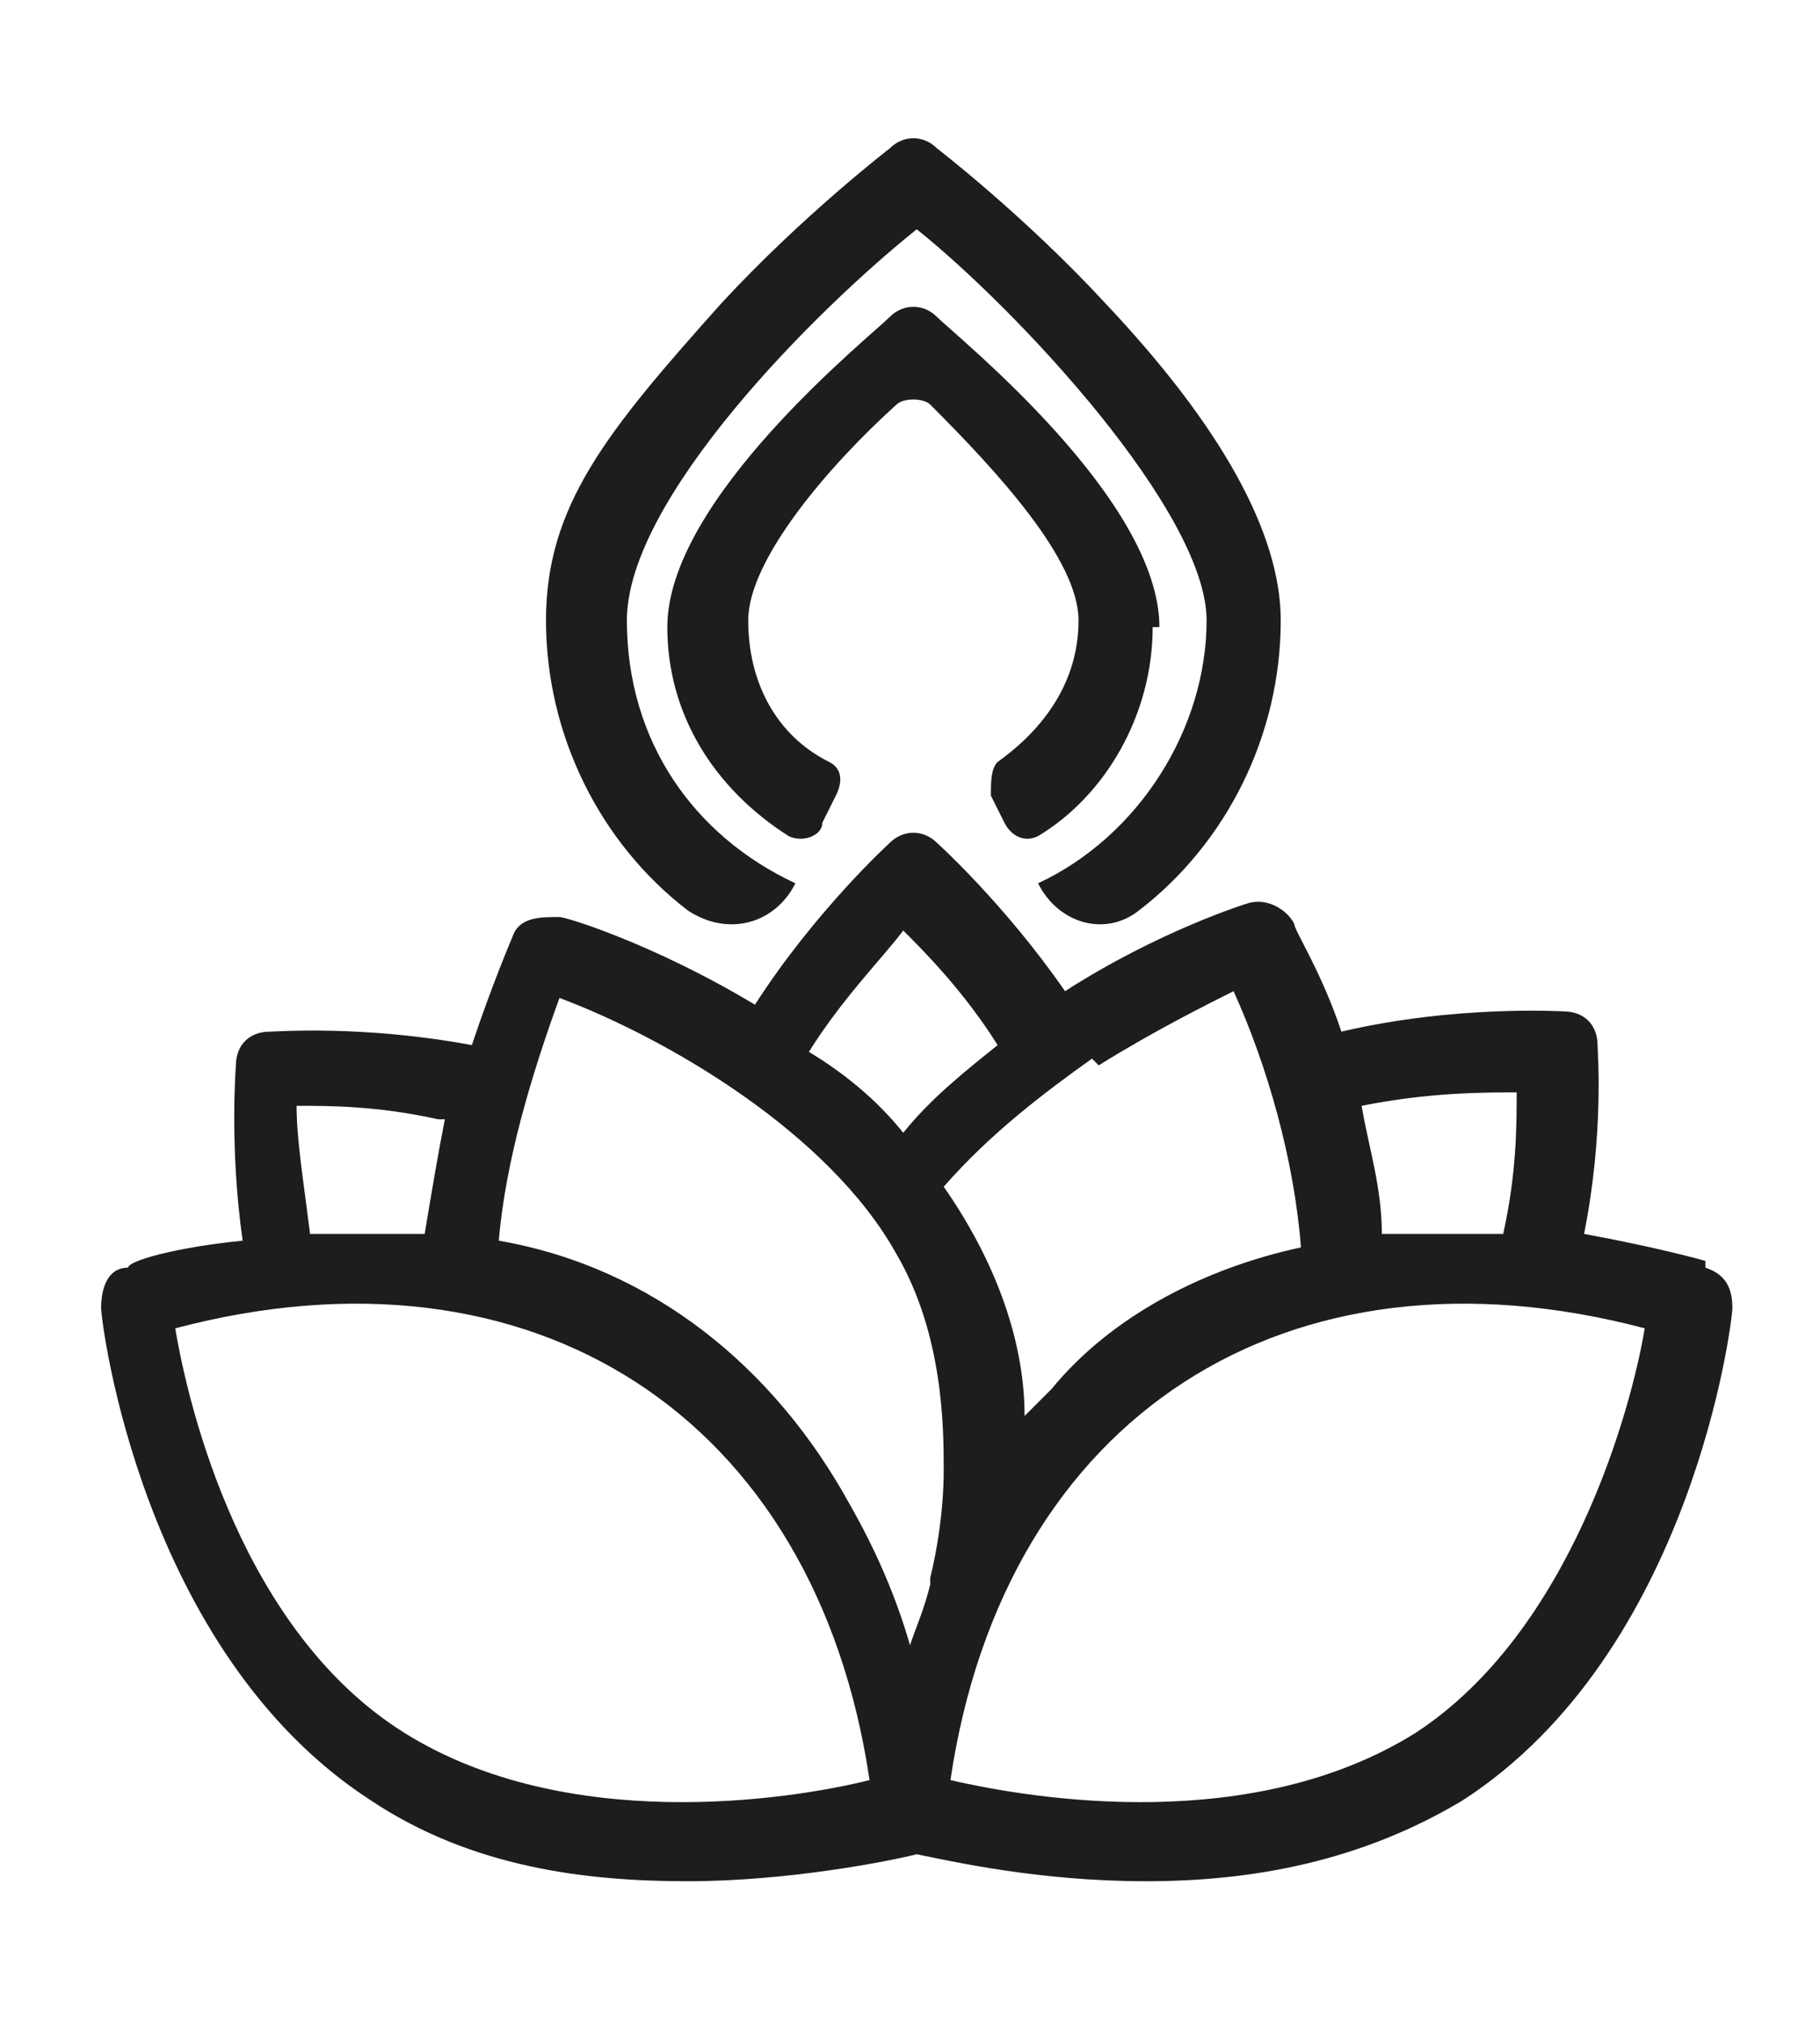 <?xml version="1.0" encoding="UTF-8"?>
<svg id="Capa_1" xmlns="http://www.w3.org/2000/svg" version="1.1" viewBox="0 0 27 30">
  <!-- Generator: Adobe Illustrator 29.3.0, SVG Export Plug-In . SVG Version: 2.1.0 Build 146)  -->
  <defs>
    <style>
      .st0 {
        fill: #1d1d1b;
      }

      .st1 {
        fill: #26aba3;
        fill-rule: evenodd;
      }
    </style>
  </defs>
  <path class="st1" d="M-33.2,1.7c-2.5,3.9-4,6.8-4.7,9.5-.6,2-.7,2.9-.6,4.9,0,2.2.5,3.7,1.3,5.2.7,1.2,2.5,3.1,3.7,3.8,1,.6,3.1,1.6,3.5,1.6s.2-.4-.1-1.8c-.8-3.8-1.2-9.1-1.2-14.6s0-3.4.2-3.4.4.7.7,2.6c0,.6.2,1.3.3,1.5,0,.3.2.9.3,1.4.6,3.2,1.7,7.1,2.4,9,.2.6.3.7.4.4,0-.2.1-.5.1-.8,0-.3.3-1.1.6-1.8.8-1.7,2.1-3.1,3.9-4,1.3-.7,1.4-.8,1.1-1.7-.7-2.2-2-4.7-3.4-6.5-1.1-1.3-4.2-4.5-4.8-4.9-.3-.2-.5-.4-.5-.4-.1-.2-1.8-1.4-2-1.4s-.5.6-1,1.4ZM-16.6,15.9c-1.9.3-3.1.7-4.4,1.4-2.6,1.4-3.9,3.6-4,6.7,0,1.3.3,3.5.5,3.8,0,0,.7-.5,1.4-1.2,1.4-1.5,3.4-3.2,4.9-4.2.9-.6,1.8-.9,1.8-.7s-.5.7-1.2,1.4c-1.1,1.2-2.5,3-3,4-.7,1.3-1.3,2.5-1.4,2.7,0,.2.1.3,1.5.4,1.9.2,2.8,0,4.3-.7,1.4-.7,2.2-1.6,3.1-3.5,1.1-2.3,1.5-4.8,1.5-8.4v-2s-2,0-2,0c-1.1,0-2.5.1-3.1.2Z"/>
  <g>
    <path class="st0" d="M19,9.2c0,1.7-.8,3.3-2.1,4.3-.5.4-1.2.2-1.5-.4h0c1.5-.7,2.5-2.3,2.5-3.9s-2.8-4.6-4.3-5.8c-1.5,1.2-4.3,4-4.3,5.8s1,3.2,2.5,3.9c-.3.6-1,.8-1.6.4-1.3-1-2.1-2.6-2.1-4.3s.9-2.8,2.6-4.7c1.2-1.3,2.5-2.3,2.5-2.3.2-.2.5-.2.7,0,0,0,1.3,1,2.5,2.3,1.7,1.8,2.6,3.4,2.6,4.7Z"/>
    <path class="st0" d="M17.1,9.3c0,1.3-.7,2.5-1.7,3.1-.2.1-.4,0-.5-.2l-.2-.4c0-.2,0-.4.1-.5.7-.5,1.2-1.2,1.2-2.1s-1.2-2.2-2.2-3.2c-.1-.1-.4-.1-.5,0-1,.9-2.2,2.3-2.2,3.2s.4,1.7,1.2,2.1c.2.1.2.3.1.5l-.2.4c0,.2-.3.3-.5.2-1.1-.7-1.8-1.8-1.8-3.1,0-1.9,3-4.3,3.3-4.6.2-.2.5-.2.7,0,.3.3,3.3,2.7,3.3,4.6Z"/>
    <path class="st0" d="M25.3,18.7c0,0-.7-.2-1.8-.4.3-1.5.2-2.7.2-2.8,0-.3-.2-.5-.5-.5,0,0-1.6-.1-3.3.3-.3-.9-.7-1.5-.7-1.6-.1-.2-.4-.4-.7-.3,0,0-1.3.4-2.7,1.3-.9-1.3-1.9-2.2-1.9-2.2-.2-.2-.5-.2-.7,0,0,0-1.1,1-2,2.4-1.5-.9-2.8-1.3-2.9-1.3-.3,0-.6,0-.7.3,0,0-.3.7-.6,1.6-1.6-.3-2.9-.2-3-.2-.3,0-.5.2-.5.5,0,0-.1,1.2.1,2.6-1,.1-1.7.3-1.7.4-.3,0-.4.3-.4.6,0,.2.6,5.1,4,7.3,1.5,1,3.2,1.2,4.7,1.2s3-.3,3.4-.4c.5.1,1.8.4,3.4.4s3.2-.3,4.7-1.2c3.4-2.2,4-7.1,4-7.3,0-.3-.1-.5-.4-.6ZM22.5,16.2c0,.5,0,1.2-.2,2.1-.6,0-1.2,0-1.8,0,0-.7-.2-1.3-.3-1.9,1-.2,1.8-.2,2.4-.2ZM16.3,15.8c.8-.5,1.6-.9,2-1.1.5,1.1.9,2.5,1,3.8-1.4.3-2.8,1-3.7,2.1,0,0,0,0,0,0-.1.1-.3.3-.4.4,0,0,0,0,0,0,0-1.2-.5-2.4-1.2-3.4.7-.8,1.5-1.4,2.2-1.9ZM13.4,13.8c.3.3.9.9,1.4,1.7-.5.4-1,.8-1.4,1.3-.4-.5-.9-.9-1.4-1.2.5-.8,1.1-1.4,1.4-1.8ZM6.6,16.6c-.1.5-.2,1.1-.3,1.7-.6,0-1.1,0-1.7,0-.1-.8-.2-1.4-.2-1.9.5,0,1.2,0,2.1.2ZM6,25.7c-2.4-1.5-3.2-4.8-3.4-6,5.3-1.4,9.5,1.3,10.3,6.7-1.2.3-4.5.8-6.9-.7ZM13.8,23.5c-.1.4-.2.6-.3.9-.2-.7-.5-1.4-.9-2.1-1.1-2-2.9-3.5-5.2-3.9.1-1.2.5-2.5.9-3.6,1.6.6,4,2,5,3.8t0,0c.7,1.2.7,2.6.7,3.2s-.1,1.2-.2,1.6ZM21,25.7c-2.4,1.5-5.6,1-6.9.7.8-5.4,5-8.1,10.3-6.7-.2,1.2-1.1,4.5-3.4,6Z"/>
  </g>
</svg>